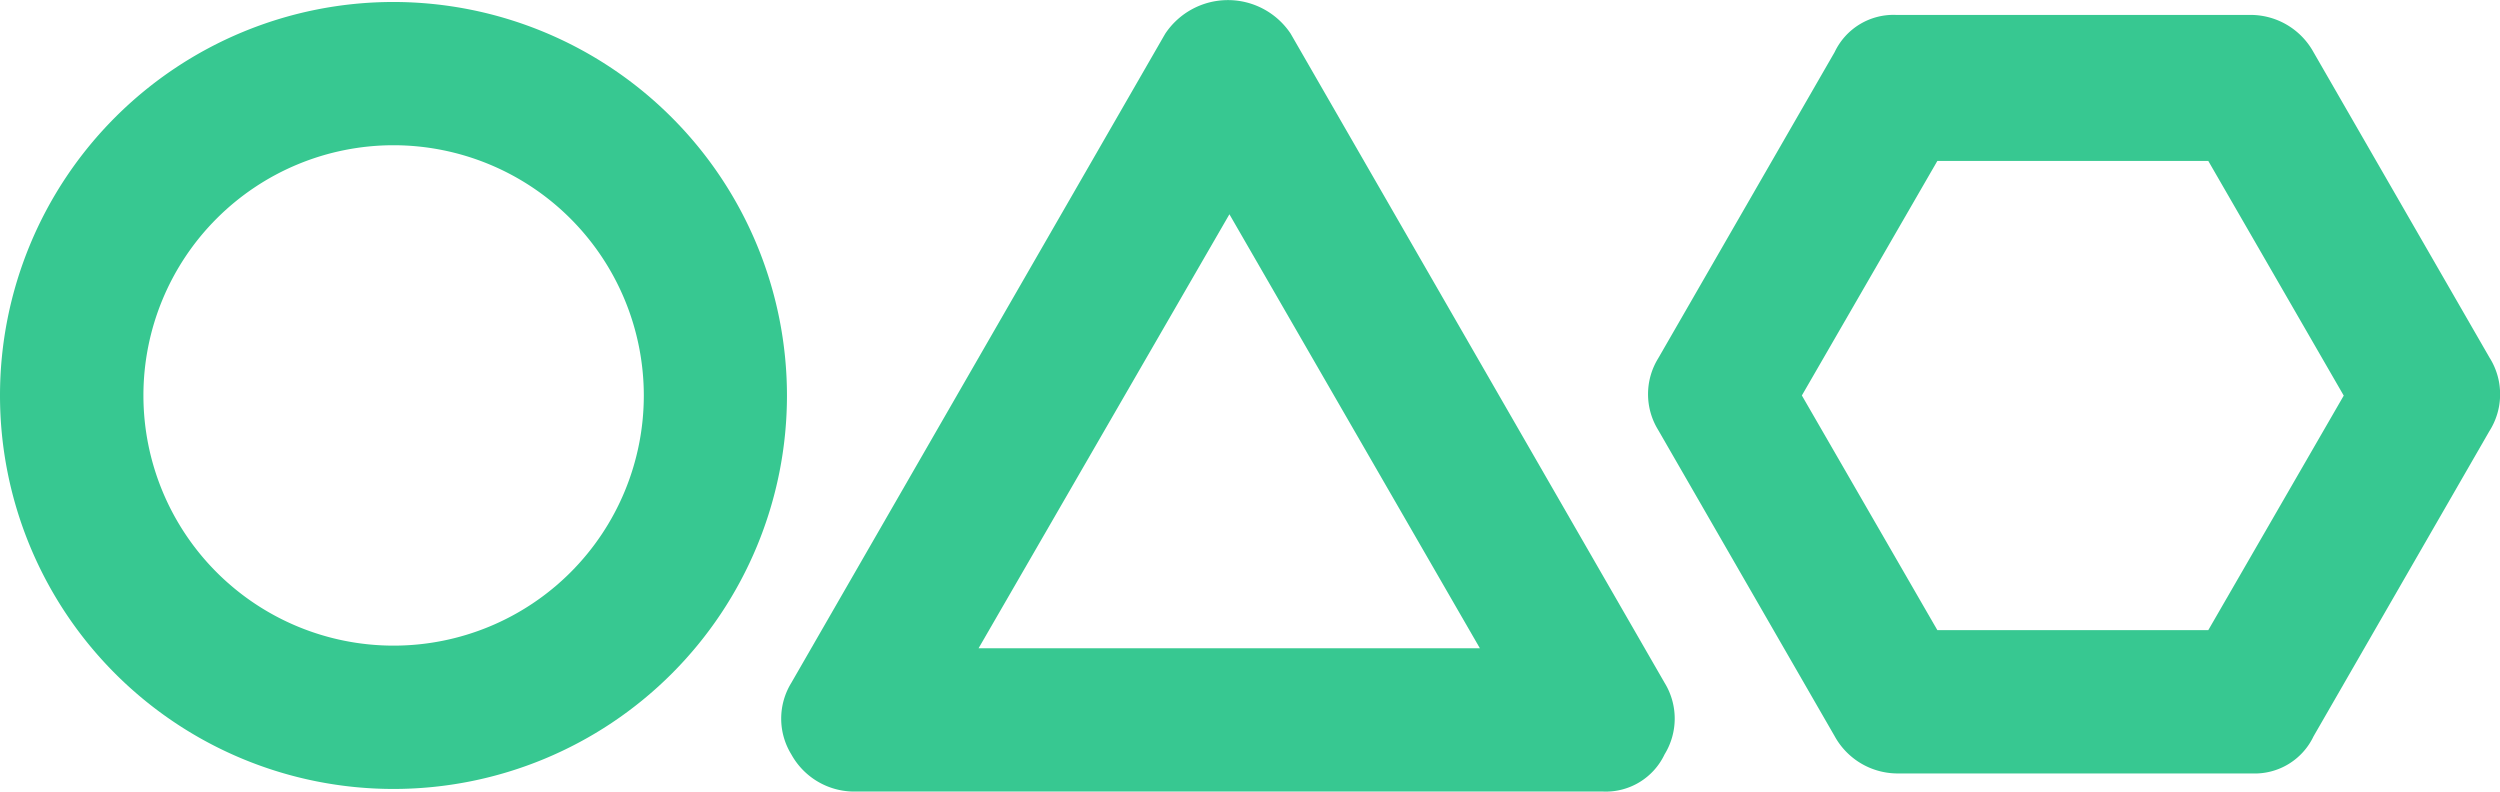<?xml version="1.0" encoding="UTF-8"?>
<svg xmlns="http://www.w3.org/2000/svg" xmlns:xlink="http://www.w3.org/1999/xlink" width="73.002" height="23.113" viewBox="0 0 73.002 23.113">
  <defs>
    <clipPath id="a">
      <rect width="73.002" height="23.113" transform="translate(0 0)" fill="#37c891"></rect>
    </clipPath>
  </defs>
  <g transform="translate(0 0)">
    <g clip-path="url(#a)">
      <path d="M37.692.99,37.685.978A2.2,2.2,0,0,0,34.022.99L23.107,19.94a1.992,1.992,0,0,0,0,2.088,2.1,2.1,0,0,0,1.8,1.086h21.9a1.9,1.9,0,0,0,1.8-1.086,1.993,1.993,0,0,0,0-2.09Zm5.522,17.94H28.575L35.9,6.257Z" fill="#37c891"></path>
      <path d="M11.49.058a11.49,11.49,0,1,0,11.49,11.49A11.5,11.5,0,0,0,11.49.058M18.8,11.548A7.306,7.306,0,1,1,11.49,4.241,7.314,7.314,0,0,1,18.8,11.548" fill="#37c891"></path>
      <path d="M72.709,10.465,67.556,1.523a2.1,2.1,0,0,0-1.8-1.087H55.374a1.9,1.9,0,0,0-1.8,1.084l-5.154,8.945a1.993,1.993,0,0,0,0,2.09L53.575,21.5a2.1,2.1,0,0,0,1.8,1.085H65.757a1.9,1.9,0,0,0,1.8-1.083l5.137-8.916a2.006,2.006,0,0,0,.018-2.118M56.572,18.4l-3.956-6.852L56.572,4.7h7.912l3.955,6.852L64.484,18.4Z" fill="#37c891"></path>
    </g>
  </g>
</svg>
